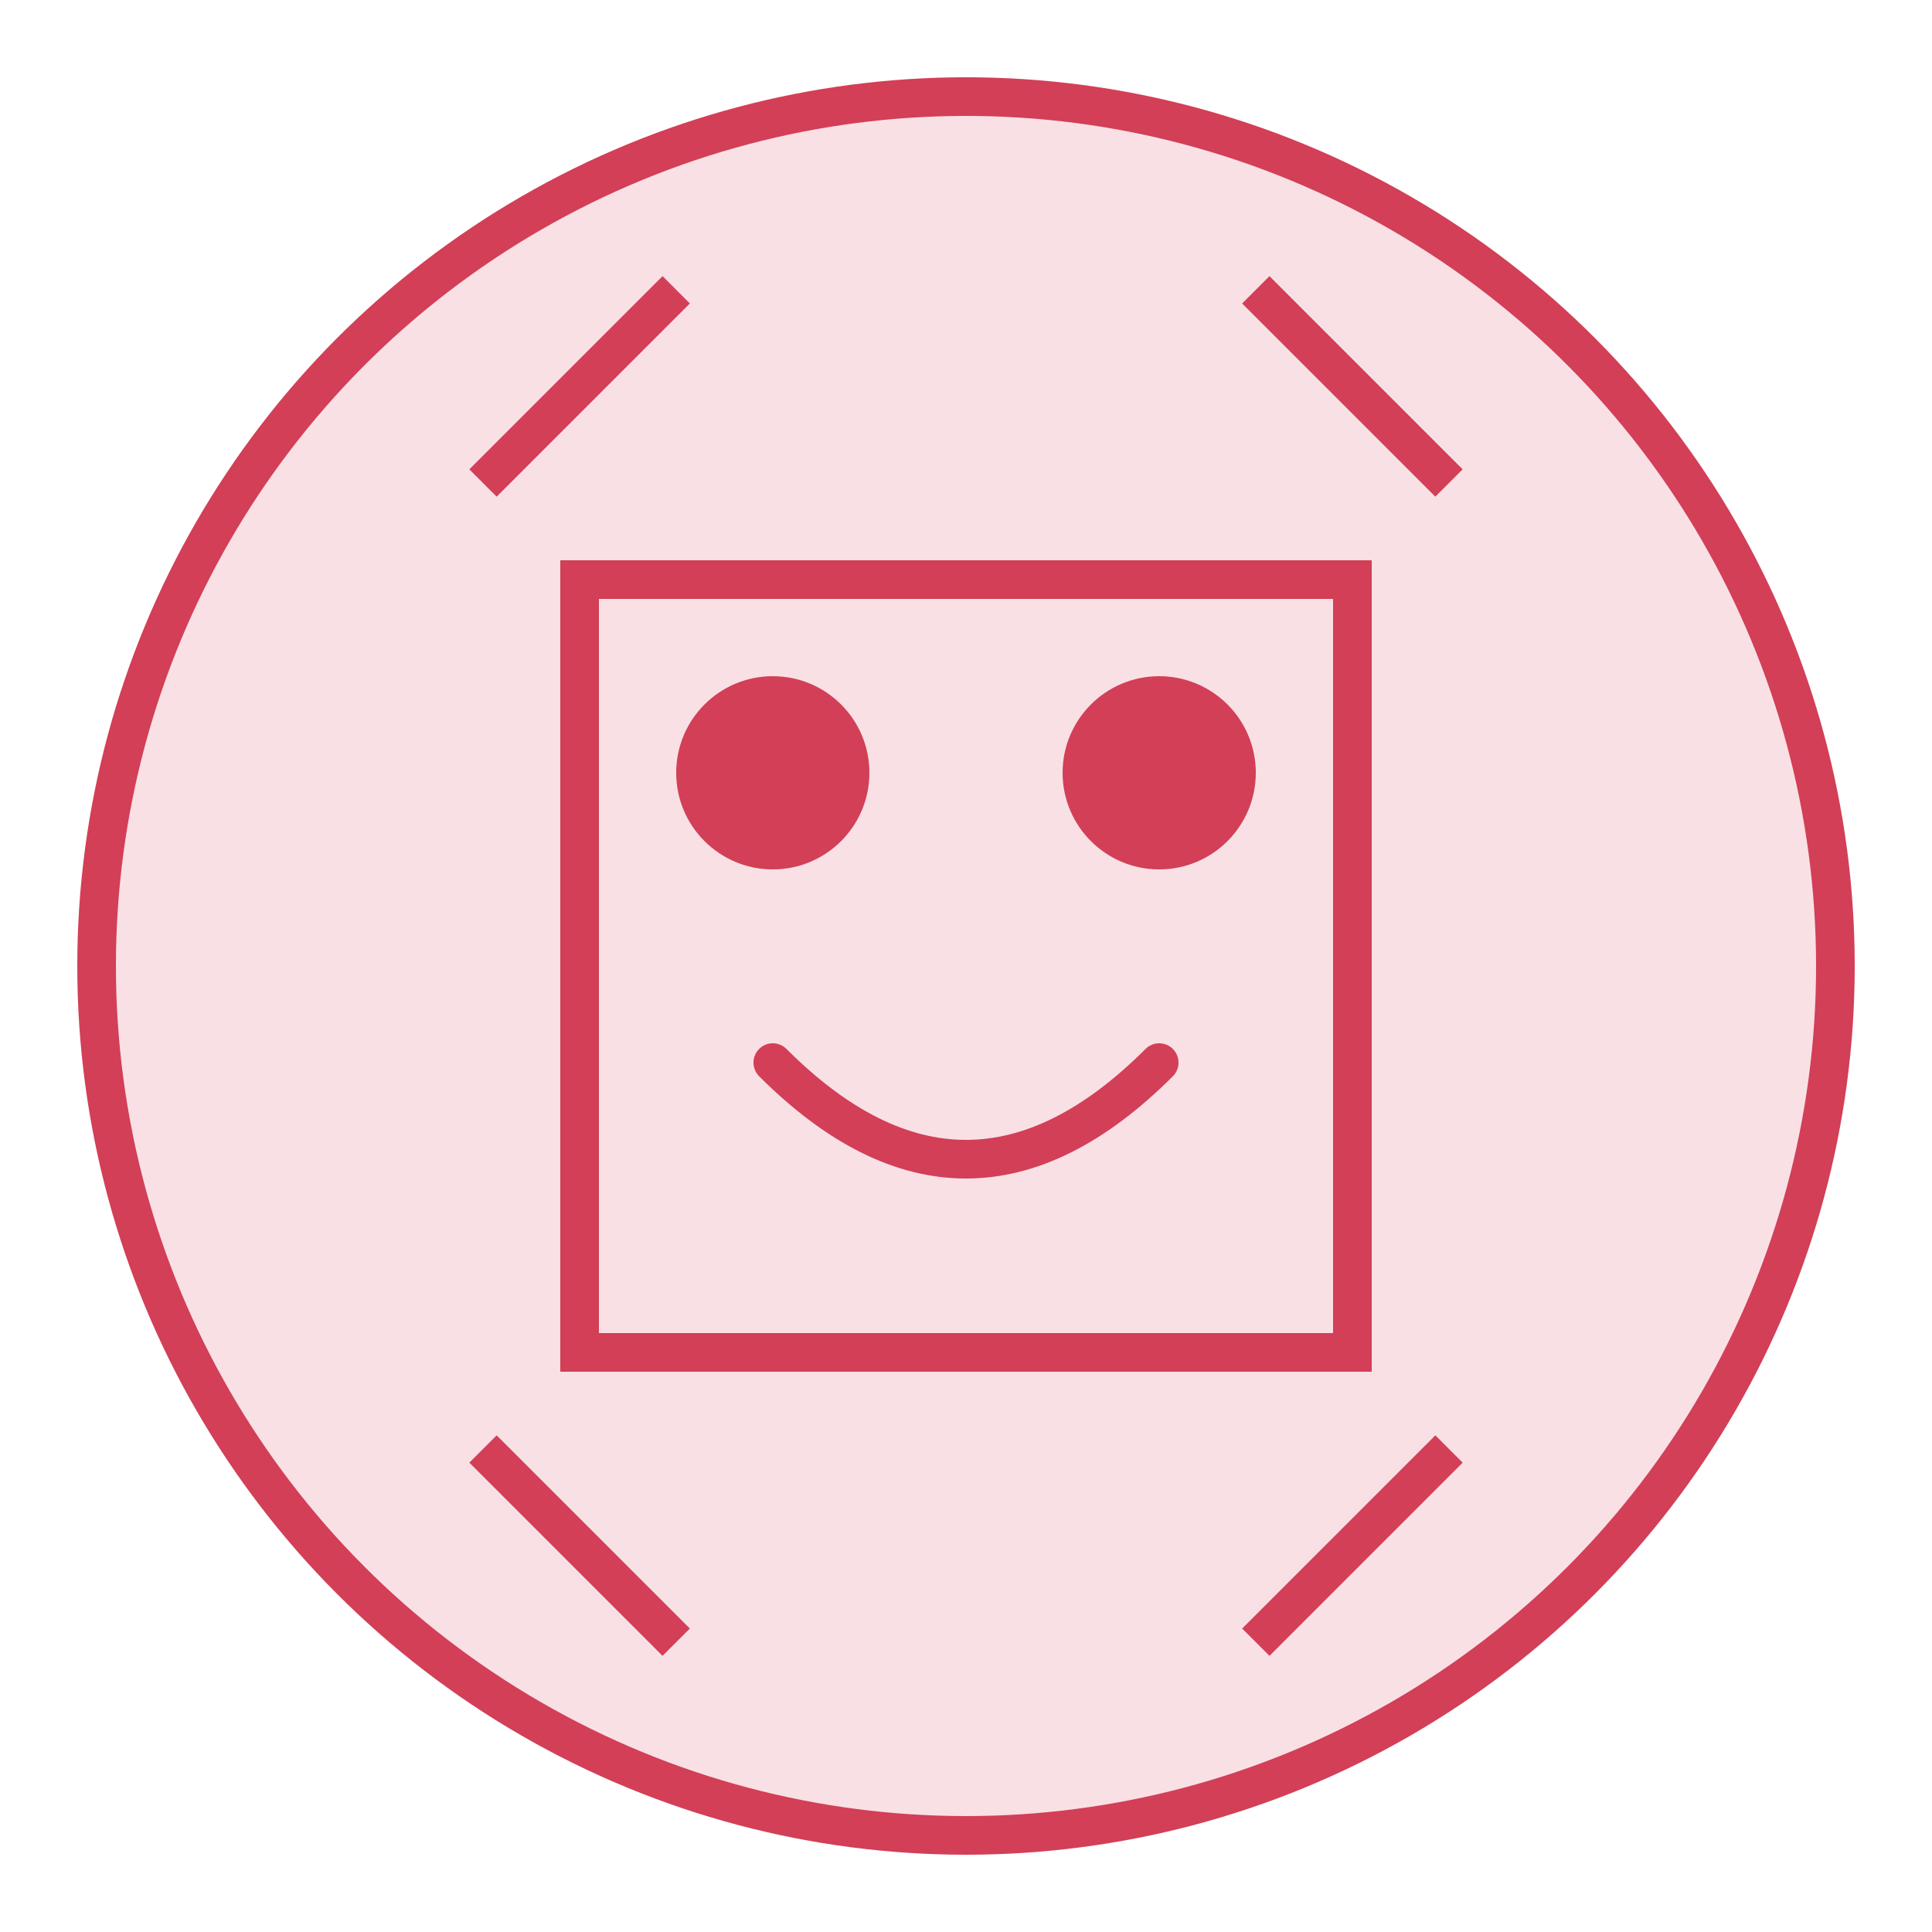 <?xml version="1.0" encoding="UTF-8"?>
<svg width="100" height="100" viewBox="0 0 100 100" xmlns="http://www.w3.org/2000/svg">
  <circle cx="50" cy="50" r="45" fill="#F9E0E5" stroke="#D23F57" stroke-width="2"/>
  <path d="M30 30 L70 30 L70 70 L30 70 Z" fill="none" stroke="#D23F57" stroke-width="2"/>
  <circle cx="40" cy="40" r="5" fill="#D23F57"/>
  <circle cx="60" cy="40" r="5" fill="#D23F57"/>
  <path d="M40 55 Q50 65 60 55" fill="none" stroke="#D23F57" stroke-width="2" stroke-linecap="round"/>
  <path d="M25 25 L35 15 M75 25 L65 15 M25 75 L35 85 M75 75 L65 85" stroke="#D23F57" stroke-width="2"/>
</svg>

